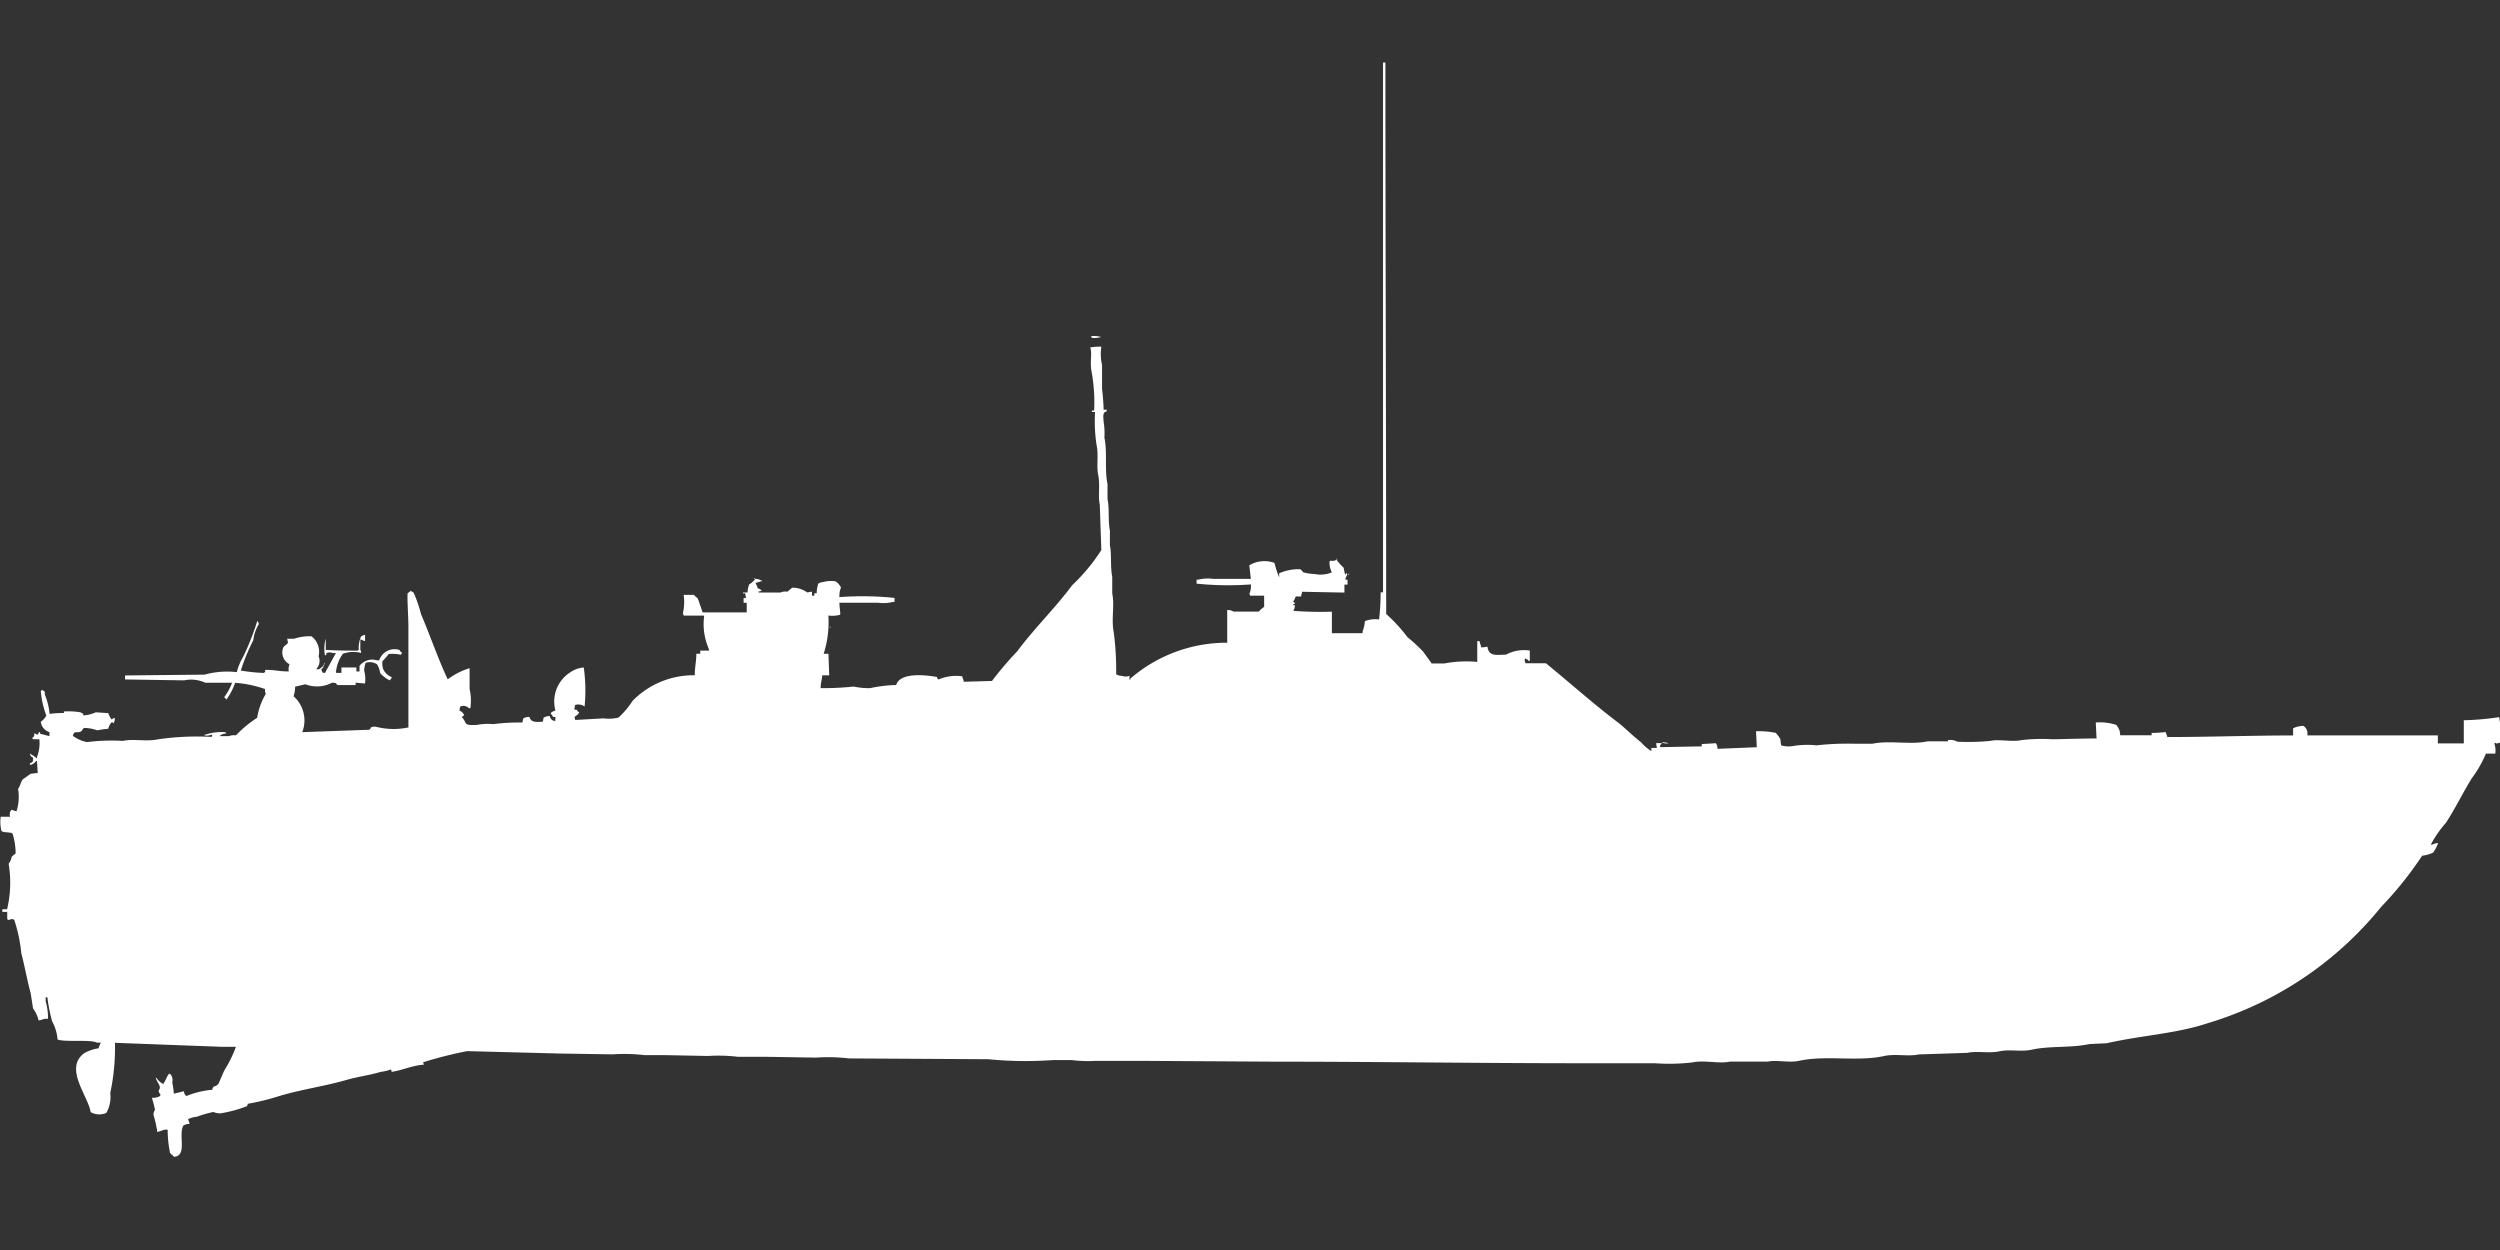 <svg width="80.001" height="40" viewBox="0 0 79.969 39.984" fill="#fff" xmlns="http://www.w3.org/2000/svg"><rect x="0" y="0" width="79.969" height="39.984" fill="#333333" stroke="none"/><path id="unit" fill-rule="evenodd" clip-rule="evenodd" d="M44.24,2h0.076c0,5.893.023,11.935,0.025,17.64a5.079,5.079,0,0,1,.679.74,5.31,5.31,0,0,1,.5.46c0.049,0.066.275,0.382,0.277,0.383h0.4a3.834,3.834,0,0,1,1.057-.051V20.508h0.075c0.013,0.113.036,0.092,0.05,0.2a0.848,0.848,0,0,0,.2-0.025c0.039,0.309.262,0.272,0.6,0.255a1.211,1.211,0,0,1,.755-0.128v0.332H48.9a0.177,0.177,0,0,0-.126-0.077v0.1a0.093,0.093,0,0,1,.025.051H49.45c0.761,0.621,1.486,1.27,2.265,1.864,0.267,0.2.506,0.455,0.78,0.664a1.39,1.39,0,0,0,.327.281v-0.1H53l-0.025-.153h0.176V23.8c-0.064.037-.039,0.011-0.05,0.1l1.334-.026V23.8l0.453-.026a0.3,0.3,0,0,1,.05.179l1.258-.051-0.025-.511a2.694,2.694,0,0,1,.629.051,1.164,1.164,0,0,1,.151.2,1.428,1.428,0,0,0,.025.2,0.825,0.825,0,0,0,.352.026,2.806,2.806,0,0,1,.78-0.026,9.061,9.061,0,0,1,1.258-.051h0.528c0.542-.118,1.22.041,1.762-0.077h0.654V23.674a0.476,0.476,0,0,1,.3.051,7.253,7.253,0,0,0,1.057-.026c0.285-.062.69,0.043,1.007-0.026a5.692,5.692,0,0,1,.981-0.026c0.431-.005.94-0.025,1.409-0.025l-0.025-.511a1.649,1.649,0,0,1,.654.077,0.483,0.483,0,0,1,.126.332h1.007V23.444c0.168,0,.314-0.015.453-0.025L69.3,23.5a0.132,0.132,0,0,1,.025.076c1.3,0,2.646-.049,4.026-0.051v-0.23a0.866,0.866,0,0,1,.327-0.077,0.286,0.286,0,0,1,.126.306h4.177v0.255h0.83v-0.74a8.573,8.573,0,0,0,1.133-.1,3.136,3.136,0,0,1,.025.817,0.388,0.388,0,0,1-.126.026,0.09,0.09,0,0,0-.05-0.026V23.8a0.7,0.7,0,0,1,.025.306h-0.3a3.631,3.631,0,0,1-.453.791c-0.295.48-.526,0.966-0.831,1.43a3.522,3.522,0,0,0-.478.689h0.05a0.575,0.575,0,0,1,.176-0.051v0.026a1.367,1.367,0,0,1-.151.281,1.11,1.11,0,0,1-.352.1,11.543,11.543,0,0,1-1.309,1.634,11.312,11.312,0,0,1-5.561,3.727c-1,.333-2.135.389-3.221,0.638l-0.554.026c-0.574.128-1.262,0.052-1.837,0.179-0.344.076-.717-0.018-1.032,0.051-0.344.076-.717-0.018-1.032,0.051l-1.56.051c-0.338.074-.739-0.03-1.107,0.051-0.854.188-1.864-.035-2.718,0.153-0.316.07-.722-0.037-1.007,0.026H55.338c-0.349.076-.828-0.058-1.208,0.026a6.368,6.368,0,0,1-1.183.026h-2.29c-3.32,0-6.627-.051-9.915-0.051l-4.228-.026h-1.46a4.274,4.274,0,0,1-.78-0.026H33.7a12.312,12.312,0,0,1-2.089-.026l-4.454-.026a5.708,5.708,0,0,0-1.057-.026l-1.636-.026H23.6a5.208,5.208,0,0,0-.956-0.026l-1.334-.026h-0.68a5.619,5.619,0,0,0-1.032-.026l-1.686-.026-2.969-.077a12.988,12.988,0,0,0-1.409.357l0.025,0.077c-0.367.02-.68,0.178-1.032,0.23a0.124,0.124,0,0,0-.025-0.077,1.4,1.4,0,0,1-.327.077c-0.345.107-.711,0.148-1.082,0.255-0.691.2-1.422,0.3-2.139,0.511a7.662,7.662,0,0,1-1.032.255,0.125,0.125,0,0,1-.025.077,4.155,4.155,0,0,1-.856.23A0.711,0.711,0,0,1,6.82,35.57a3.912,3.912,0,0,0-.528.153,0.81,0.81,0,0,0-.277.077,0.966,0.966,0,0,1,.05.153,0.348,0.348,0,0,0-.2.051c-0.169.3,0.138,0.971-.3,1-0.031-.048-0.1-0.084-0.126-0.128a3.559,3.559,0,0,1-.075-0.74H5.26l-0.226.077a4.377,4.377,0,0,0-.126-0.562,0.346,0.346,0,0,1,.05-0.153,3.831,3.831,0,0,0-.1-0.383,0.463,0.463,0,0,0,.252-0.051,0.093,0.093,0,0,0,.025-0.051c-0.131-.155,0-0.135-0.025-0.255-0.017-.081-0.1-0.172-0.126-0.281H5.008a0.473,0.473,0,0,0,.226.2V34.651c0.073-.1.1-0.219,0.176-0.306a0.086,0.086,0,0,1,.05.026,0.307,0.307,0,0,1,.05.255,2.293,2.293,0,0,1,.05.357l0.327-.077a0.175,0.175,0,0,0,.076.153,2.818,2.818,0,0,1,.83-0.2c0.011-.152.115-0.074,0.2-0.2l0.176-.408a3.948,3.948,0,0,0,.377-0.766H7.1l-3.422-.128a7.039,7.039,0,0,1-.151,1.608A1.015,1.015,0,0,1,3.4,35.6a0.557,0.557,0,0,1-.5-0.026c-0.081-.52-0.866-1.406-0.2-1.889a1.383,1.383,0,0,1,.453-0.153,0.785,0.785,0,0,1,.075-0.179H3.1c-0.178-.11-1-0.011-1.258-0.1a1.479,1.479,0,0,0-.176-0.587,5.53,5.53,0,0,1-.151-0.766H1.46v0.128a1.833,1.833,0,0,1,.075.562H1.409a0.575,0.575,0,0,1-.176.051,0.969,0.969,0,0,0-.176-0.383l-0.075-.485c-0.111-.4-0.192-0.876-0.3-1.276a4.831,4.831,0,0,0-.226-1.072,0.168,0.168,0,0,0-.1-0.026,0.168,0.168,0,0,1-.1.026,0.073,0.073,0,0,0-.025-0.026v-0.23H0.075V29.086H0.226a3.627,3.627,0,0,0,.05-1.455,0.527,0.527,0,0,0,.1-0.23L0.5,27.3a2.129,2.129,0,0,0-.1-0.638c-0.083-.054-0.265-0.02-0.352-0.077a1.174,1.174,0,0,1-.025-0.459h0.3a0.27,0.27,0,0,1,0-.153A0.2,0.2,0,0,1,.377,25.9a0.7,0.7,0,0,0,.151.051,1.5,1.5,0,0,0,.05-0.715c0.068-.09.083-0.217,0.151-0.306l0.252-.179,0.226-.026-0.025-.383H1.158a0.324,0.324,0,0,1-.2.128V24.414c0.1-.032.1-0.052,0.1-0.179a0.147,0.147,0,0,1-.1-0.128,1.912,1.912,0,0,1,.226.153V24.21a1.21,1.21,0,0,0,.075-0.562H1.208a1.279,1.279,0,0,0-.151,0A0.092,0.092,0,0,1,1.032,23.6c0.09-.058.047-0.06,0.075-0.153a0.138,0.138,0,0,0,.1.051c0.012-.011.034-0.1,0.075-0.077V23.47l0.3,0.077V23.419a0.394,0.394,0,0,1-.277-0.332,0.509,0.509,0,0,0,.176-0.2,2.871,2.871,0,0,1-.176-0.791H1.334V22.066a0.086,0.086,0,0,1,.05.026c0.063,0.037.046,0.032,0.05,0.128a2.037,2.037,0,0,1,.151.613H1.611a3.071,3.071,0,0,1,.428-0.025c0.029-.01-0.031-0.047.025-0.051a2.414,2.414,0,0,1,.5.026c0.007,0,.072.035,0.1,0.051v0.051a1.138,1.138,0,0,0,.4-0.1l0.4,0.026a0.85,0.85,0,0,0,.1.2c0.061-.023.04-0.027,0.1-0.051a0.153,0.153,0,0,1,0,.1l-0.025.077c-0.06-.036-0.015-0.043-0.075-0.026a0.442,0.442,0,0,0-.1.2,2.908,2.908,0,0,0-.352.051,1.268,1.268,0,0,0-.428-0.077,0.709,0.709,0,0,0-.075.1c-0.129.093-.236-0.045-0.277,0.153a1.1,1.1,0,0,0,.453.2A6.155,6.155,0,0,1,3.926,23.7c0.347-.076.756,0.031,1.132-0.051a8.6,8.6,0,0,1,1.711-.077L6.795,23.5H6.769a0.46,0.46,0,0,1-.226.026V23.5H6.568a1.646,1.646,0,0,1,.654-0.077V23.47H7.172a0.306,0.306,0,0,0-.151.077h0.3a0.46,0.46,0,0,1,.226-0.025,3.791,3.791,0,0,1,.679-0.562,2.157,2.157,0,0,1,.277-0.766,0.28,0.28,0,0,1-.025-0.153,3.715,3.715,0,0,0-.956-0.2,2.162,2.162,0,0,1-.277.536A0.893,0.893,0,0,0,7.172,22.3a1.8,1.8,0,0,0,.252-0.46H6.568a1.076,1.076,0,0,0-.679-0.077L4,21.734V21.606l2.542-.026A2.734,2.734,0,0,1,7.575,21.5a1.833,1.833,0,0,1,.2-0.485,7.907,7.907,0,0,0,.453-1.149,0.072,0.072,0,0,1,.025.026,0.131,0.131,0,0,1,.025.077,1.237,1.237,0,0,0-.176.511,6.6,6.6,0,0,0-.4.97,5.581,5.581,0,0,0,.755.076V21.5H8.481V21.427c0.352,0,.414.05,0.755,0.051a0.449,0.449,0,0,1,.025-0.23,0.424,0.424,0,0,1-.2-0.536c0.022-.049.127-0.1,0.151-0.153l-0.025-.128H9.412a1.538,1.538,0,0,1,.554-0.077,0.628,0.628,0,0,1,.226.638,0.378,0.378,0,0,1-.075.409,0.146,0.146,0,0,0,.1,0l0.126-.1v0.051c-0.056.042-.076,0.044-0.05,0.1,0.031,0.079.009,0.058,0.1,0.076l0.352-.638h-0.1a0.26,0.26,0,0,0-.2,0c-0.021.083,0.012,0.039-.05,0.077a1.139,1.139,0,0,1,.025-0.536v0.357c0.309,0.02.67,0.025,1.032,0.025V20.789h0.025a0.891,0.891,0,0,1,.075-0.434,0.716,0.716,0,0,1,.126-0.051v0.2H11.652a0.717,0.717,0,0,0-.126-0.051v0.332a0.174,0.174,0,0,1,.025.1,1.021,1.021,0,0,0-.579.025,1.145,1.145,0,0,0-.226.613h0.176V21.351H11.4v0.128h0.1V21.3a0.525,0.525,0,0,1,.453-0.2,0.856,0.856,0,0,0,.176.025,0.515,0.515,0,0,1,.654-0.332,0.111,0.111,0,0,0,.076.077,0.088,0.088,0,0,1-.025.051v0.026a1.18,1.18,0,0,0-.4-0.026,2.564,2.564,0,0,1-.2.23,0.544,0.544,0,0,0,.025.255,0.487,0.487,0,0,0,.277.255,0.218,0.218,0,0,1-.075.1,0.991,0.991,0,0,1-.3-0.23,0.751,0.751,0,0,0-.1-0.281A0.43,0.43,0,0,0,11.7,21.2a0.7,0.7,0,0,0-.05.255,1.015,1.015,0,0,1,.025.408l-0.3-.026v0.077H10.8c-0.077-.043.015-0.066-0.176-0.077a1.033,1.033,0,0,1-.856.051l-0.327.077a1.008,1.008,0,0,1-.05.306,1.036,1.036,0,0,1,.277,1.149l2.139-.077c0.1-.058-0.018-0.09.2-0.1a2.288,2.288,0,0,0,1.057.026V20.074c0-.359-0.041-0.857-0.025-1.1a0.455,0.455,0,0,0,.1-0.077,0.072,0.072,0,0,1,.025.026,0.1,0.1,0,0,1,.075.051,4.315,4.315,0,0,1,.226.664c0.289,0.677.542,1.42,0.856,2.093a2.229,2.229,0,0,1,.7-0.357V22.04a1.651,1.651,0,0,1,.025.613H15a0.245,0.245,0,0,0-.277-0.051,0.41,0.41,0,0,0-.025.128,0.263,0.263,0,0,1,.151.153,0.277,0.277,0,0,0-.075.051c0.185,0.217.028,0.271,0.478,0.255a1.846,1.846,0,0,1,.528-0.026,6.37,6.37,0,0,1,.931-0.051l0.025-.128a0.33,0.33,0,0,1,.2-0.051c0.05,0.179.2,0.165,0.428,0.153l0.025-.128a0.328,0.328,0,0,1,.2-0.051,0.169,0.169,0,0,0,.176.153V22.934H17.691c-0.029-.068-0.048-0.054-0.075-0.128a0.422,0.422,0,0,1,.151-0.077,1.106,1.106,0,0,1,.478-1.225,0.85,0.85,0,0,1,.428-0.153A5.3,5.3,0,0,1,18.7,22.6a0.348,0.348,0,0,0-.3-0.051,0.472,0.472,0,0,0-.025.153h0.075a0.111,0.111,0,0,0,.075.077,0.088,0.088,0,0,1-.025.051,0.406,0.406,0,0,1-.126.1,0.37,0.37,0,0,1,.025.1l0.906-.051a1.308,1.308,0,0,0,.478-0.026,2.606,2.606,0,0,0,.453-0.536,2.729,2.729,0,0,1,1.988-.817c0-.284.049-0.41,0.05-0.689H22.4v-0.1h0.277V20.764a1.971,1.971,0,0,1-.151-1.072H21.869l-0.025-.077a1.57,1.57,0,0,0,.025-0.587H22.2c0.033,0.054.095,0.08,0.126,0.128l0.151,0.434h1.409V19.283h-0.1V19.13h0.076l-0.025-.153c-0.08,0-.034.043-0.075-0.026h0.151a0.757,0.757,0,0,1,.05-0.255,0.727,0.727,0,0,0,.2-0.179,0.371,0.371,0,0,1,.227.077h-0.05a1.129,1.129,0,0,1-.176.051,0.878,0.878,0,0,1,.076.179,0.172,0.172,0,0,1,.126.077,0.316,0.316,0,0,0-.1.026v0.026h0.7a0.4,0.4,0,0,1,.227-0.026,1.03,1.03,0,0,1,.151-0.128,0.805,0.805,0,0,1,.478.153,1.41,1.41,0,0,1,.151-0.026v0.128h0.075V18.977h0.076a1.018,1.018,0,0,1,.05-0.306,0.26,0.26,0,0,1,.151-0.051,0.973,0.973,0,0,1,.4-0.026,0.505,0.505,0,0,1,.176.2,0.713,0.713,0,0,0-.05.306,9.937,9.937,0,0,1,1.762.026v0.128h-0.05a1.257,1.257,0,0,1-.478.026H26.851c0,0.136.037,0.351,0.025,0.383a0.9,0.9,0,0,1-.378.026,3.353,3.353,0,0,1-.151,1.225H26.5l0.025,0.689H26.3c-0.008.16-.048,0.222-0.05,0.409a9.216,9.216,0,0,0,1.057-.051,2.215,2.215,0,0,0,.528.051,4.359,4.359,0,0,1,.83-0.1c0.122-.406.918-0.329,1.309-0.255,0.021,0.083-.012.039,0.05,0.077a1.409,1.409,0,0,1,.755-0.1L30.8,21.708a0.174,0.174,0,0,1,.025.1l0.906-.026a10.883,10.883,0,0,1,.805-0.945c0.551-.741,1.211-1.378,1.762-2.119a5.937,5.937,0,0,0,.931-1.123q-0.025-.727-0.05-1.455c-0.061-.286.017-0.627-0.05-0.945-0.061-.286.017-0.627-0.05-0.945a4.923,4.923,0,0,1-.05-1.072h-0.1V13.131H35a5.554,5.554,0,0,0-.075-1.2c-0.076-.344.02-0.6-0.05-0.817a1.664,1.664,0,0,1,.352-0.025v0.025a1.528,1.528,0,0,0,.025.562v0.766a6.6,6.6,0,0,1,.05.664h0.1v0.051c-0.14.029-.111,0.17-0.1,0.332a2.269,2.269,0,0,1,.025.511c0.1,0.457,0,1.025.1,1.481v0.485c0.064,0.3.012,0.7,0.076,1v0.485c0.059,0.236.01,0.689,0.075,1v0.536c0.082,0.383-.038.836,0.05,1.251a9.375,9.375,0,0,1,.075,1.328,0.287,0.287,0,0,0,.176.051,0.354,0.354,0,0,0,.252,0v0.128h0.025V21.708a4.713,4.713,0,0,1,3.1-1.149V19.513a0.327,0.327,0,0,1,.2.051h0.805a1.169,1.169,0,0,1,.176-0.153V19.053H39.987A0.087,0.087,0,0,0,39.962,19a0.6,0.6,0,0,0,.05-0.306,9.786,9.786,0,0,1-1.736-.025V18.543h0.05a1.255,1.255,0,0,1,.478-0.026h1.208l-0.05-.434a0.939,0.939,0,0,1,.805-0.077,2.915,2.915,0,0,0,.151.46V18.338a1.516,1.516,0,0,1,.679-0.128c0.024,0.009.077,0.092,0.1,0.1a1.6,1.6,0,0,0,.352.051,0.967,0.967,0,0,0,.554-0.051,0.708,0.708,0,0,1-.075-0.357h0.025V17.93a0.234,0.234,0,0,0,.2-0.026,1.5,1.5,0,0,0,.227.255,1.99,1.99,0,0,0,.05.23s0.033-.074.05-0.051v0.026h0.025a0.63,0.63,0,0,0-.075.179h0.075V18.7h-0.1v0.255l-1.359-.026v0.051a0.175,0.175,0,0,0-.025.1H41.447a0.591,0.591,0,0,1-.076.153c-0.017.031,0.049,0.043,0.05,0.051,0.007,0.04-.044.033-0.05,0.051-0.016.048,0.03,0.017,0.05,0.026a0.348,0.348,0,0,1-.05.179,11.7,11.7,0,0,0,1.233.026v0.689h0.981V20.2a1.2,1.2,0,0,0,.075-0.332l0.076-.026a0.9,0.9,0,0,1,.377-0.026,7.265,7.265,0,0,0,.05-0.868H44.24V2ZM34.9,10.756a0.739,0.739,0,0,1,.327.026C35.112,10.8,34.905,10.856,34.9,10.756Zm7.852,7.1a0.093,0.093,0,0,1,.025.051H42.756V17.853Zm0.377,0.485a0.093,0.093,0,0,1,.025.051H43.133V18.338Zm-19.025.153h0.05v0.026A0.086,0.086,0,0,1,24.108,18.492Zm2.416,1.557h0.05v0.026A0.086,0.086,0,0,1,26.524,20.049ZM10.368,21.2a0.092,0.092,0,0,1,.025.051H10.368V21.2Zm-0.025.051a0.093,0.093,0,0,1,.025.051H10.343V21.249Zm42.806,2.5a0.453,0.453,0,0,1,.227.026A0.452,0.452,0,0,1,53.149,23.751Z"/></svg>